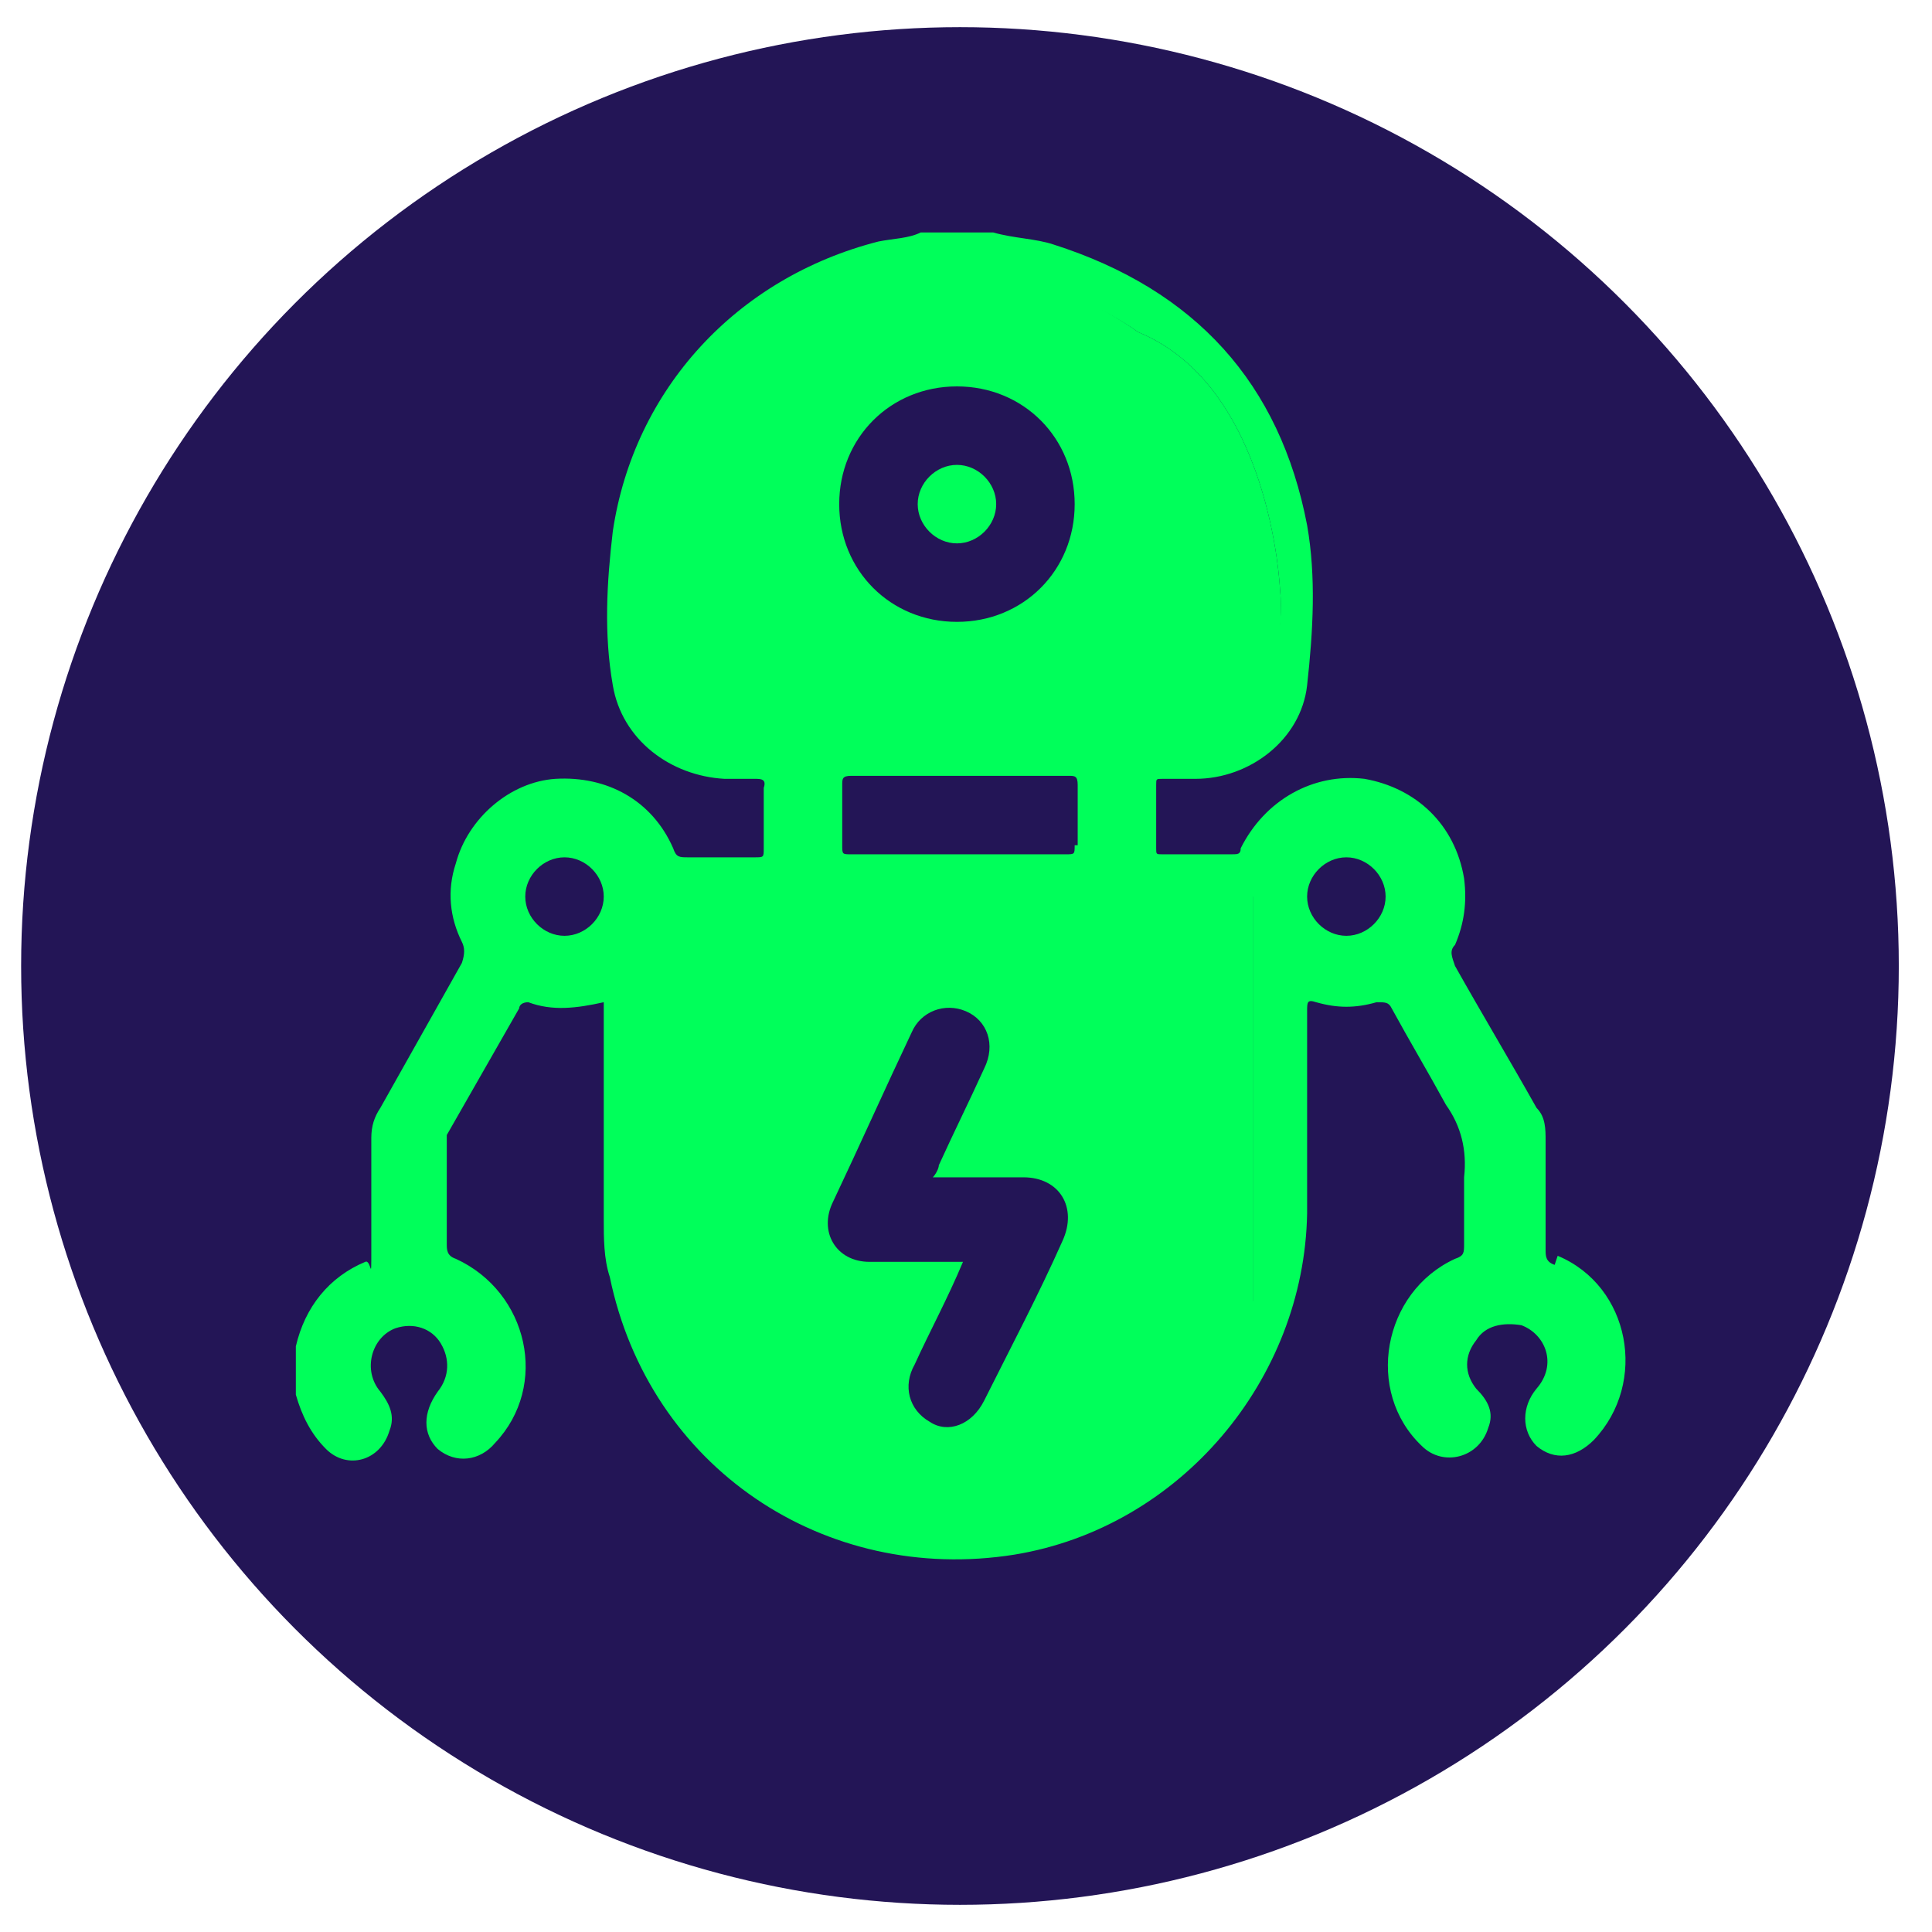 <?xml version="1.0" encoding="UTF-8"?>
<svg id="Layer_1" xmlns="http://www.w3.org/2000/svg" version="1.1" viewBox="0 0 64 64">
  <!-- Generator: Adobe Illustrator 29.0.1, SVG Export Plug-In . SVG Version: 2.1.0 Build 192)  -->
  <defs>
    <style>
      .st0 {
        fill: #231556;
      }

      .st1 {
        fill: #00ff5a;
      }
    </style>
  </defs>
  <circle class="st0" cx="31.8" cy="32" r="31.1"/>
  <g>
    <path class="st1" d="M51.5,41.9c-.3-.1-.3-.3-.3-.5,0-1.2,0-2.4,0-3.6,0-.4,0-.8-.3-1.1-.9-1.6-1.8-3.1-2.7-4.7-.1-.3-.2-.5,0-.7.3-.7.4-1.4.3-2.2-.3-1.8-1.6-3-3.3-3.3-1.7-.2-3.3.7-4.1,2.3,0,.2-.1.2-.3.2-.8,0-1.6,0-2.3,0-.2,0-.2,0-.2-.2,0-.7,0-1.4,0-2.1,0-.2,0-.2.2-.2.4,0,.7,0,1.1,0,1.8,0,3.5-1.3,3.7-3.1.2-1.8.3-3.6,0-5.3-.9-4.7-3.7-7.8-8.4-9.3-.6-.2-1.3-.2-2-.4h-2.4c-.4.2-.9.2-1.4.3-4.7,1.2-8.1,4.9-8.8,9.6-.2,1.7-.3,3.4,0,5.1.3,1.8,1.9,3,3.7,3.1.3,0,.7,0,1,0,.2,0,.4,0,.3.3,0,.7,0,1.3,0,2,0,.3,0,.3-.3.3-.7,0-1.4,0-2.2,0-.3,0-.4,0-.5-.3-.7-1.6-2.2-2.4-3.9-2.3-1.5.1-2.9,1.3-3.3,2.8-.3.9-.2,1.8.2,2.6.1.2.1.4,0,.7-.9,1.6-1.8,3.2-2.7,4.8-.2.3-.3.6-.3,1,0,1.2,0,2.5,0,3.7s0,.3-.2.4c-1.2.5-2,1.5-2.3,2.8,0,0,0,0,0,0v1.4c0,0,0,.1,0,.2.2.7.5,1.3,1,1.8.7.7,1.8.4,2.1-.6.2-.5,0-.9-.3-1.3-.6-.7-.3-1.8.5-2.1.6-.2,1.2,0,1.5.5.3.5.3,1.1-.1,1.6-.5.7-.5,1.4,0,1.9.6.5,1.4.4,1.9-.2,1.8-1.9,1.1-5-1.3-6.1-.3-.1-.3-.3-.3-.5,0-1,0-2.1,0-3.1s0-.3,0-.5c.8-1.4,1.6-2.8,2.4-4.2,0-.1.1-.2.3-.2.8.3,1.6.2,2.5,0,0,.1,0,.2,0,.3,0,2.3,0,4.6,0,6.9,0,.6,0,1.3.2,1.9,1.3,6.3,7.1,10.2,13.4,9.2,5.5-.9,9.6-5.8,9.7-11.3,0-2.2,0-4.5,0-6.7,0-.3,0-.4.3-.3.7.2,1.3.2,2,0,.3,0,.4,0,.5.2.6,1.1,1.2,2.1,1.8,3.2.5.7.7,1.5.6,2.4,0,.7,0,1.4,0,2.2,0,.3,0,.4-.3.5-2.4,1.1-3,4.4-1.1,6.2.7.7,1.9.4,2.2-.6.2-.5,0-.9-.4-1.3-.4-.5-.4-1.1,0-1.6.3-.5.9-.6,1.5-.5.8.3,1.2,1.3.5,2.1-.5.6-.5,1.4,0,1.9.6.5,1.3.4,1.9-.2,1.8-1.9,1.2-5.1-1.2-6.1ZM18.7,31c-.7,0-1.3-.6-1.3-1.3,0-.7.6-1.3,1.3-1.3s1.3.6,1.3,1.3c0,.7-.6,1.3-1.3,1.3ZM22.6,24.1c-4.1-9.4,3.3-13.1,3.3-13.1,5.8-4.5,11.8,0,11.8,0,4.4,1.8,4.7,8.5,4.7,8.5.3,2.9-1.7,4.6-1.7,4.6h-18.1ZM35.6,28c0,.3,0,.3-.3.3-1.2,0-2.4,0-3.6,0s-2.4,0-3.5,0c-.3,0-.3,0-.3-.3,0-.7,0-1.3,0-2,0-.2,0-.3.3-.3,2.4,0,4.8,0,7.2,0,.2,0,.3,0,.3.3,0,.7,0,1.3,0,2ZM41.5,43.1s-8.6,16.7-19.6,0v-13.4h19.6c0,0,0,13.4,0,13.4ZM44.6,31c-.7,0-1.3-.6-1.3-1.3,0-.7.6-1.3,1.3-1.3.7,0,1.3.6,1.3,1.3,0,.7-.6,1.3-1.3,1.3Z"/>
    <path class="st1" d="M21.3,43.4c11.4,17.5,20.2,0,20.2,0v-14.2h-20.2c0,0,0,14.2,0,14.2ZM32,33.5c.7.3,1,1.1.6,1.9-.5,1.1-1,2.1-1.5,3.2,0,.1-.1.3-.2.4h3c1.2,0,1.8,1,1.3,2.1-.8,1.8-1.7,3.5-2.6,5.3-.4.8-1.2,1.1-1.8.7-.7-.4-.9-1.2-.5-1.9.5-1.1,1.1-2.2,1.6-3.4-1.1,0-2.1,0-3.1,0-1.1,0-1.7-1-1.2-2,.9-1.9,1.7-3.7,2.6-5.6.3-.7,1.1-1,1.8-.7Z"/>
    <path class="st1" d="M42.4,19.5s-.3-6.7-4.7-8.5c0,0-6.5-4.9-12.3-.4,0,0-7,4.6-2.9,14h18.5s1.7-2.3,1.4-5.1ZM27.8,16.7c0-2.2,1.7-3.9,3.9-3.9s3.9,1.7,3.9,3.9-1.7,3.9-3.9,3.9-3.9-1.7-3.9-3.9Z"/>
    <path class="st1" d="M31.7,15.4c-.7,0-1.3.6-1.3,1.3,0,.7.6,1.3,1.3,1.3.7,0,1.3-.6,1.3-1.3,0-.7-.6-1.3-1.3-1.3Z"/>
  </g>
</svg>